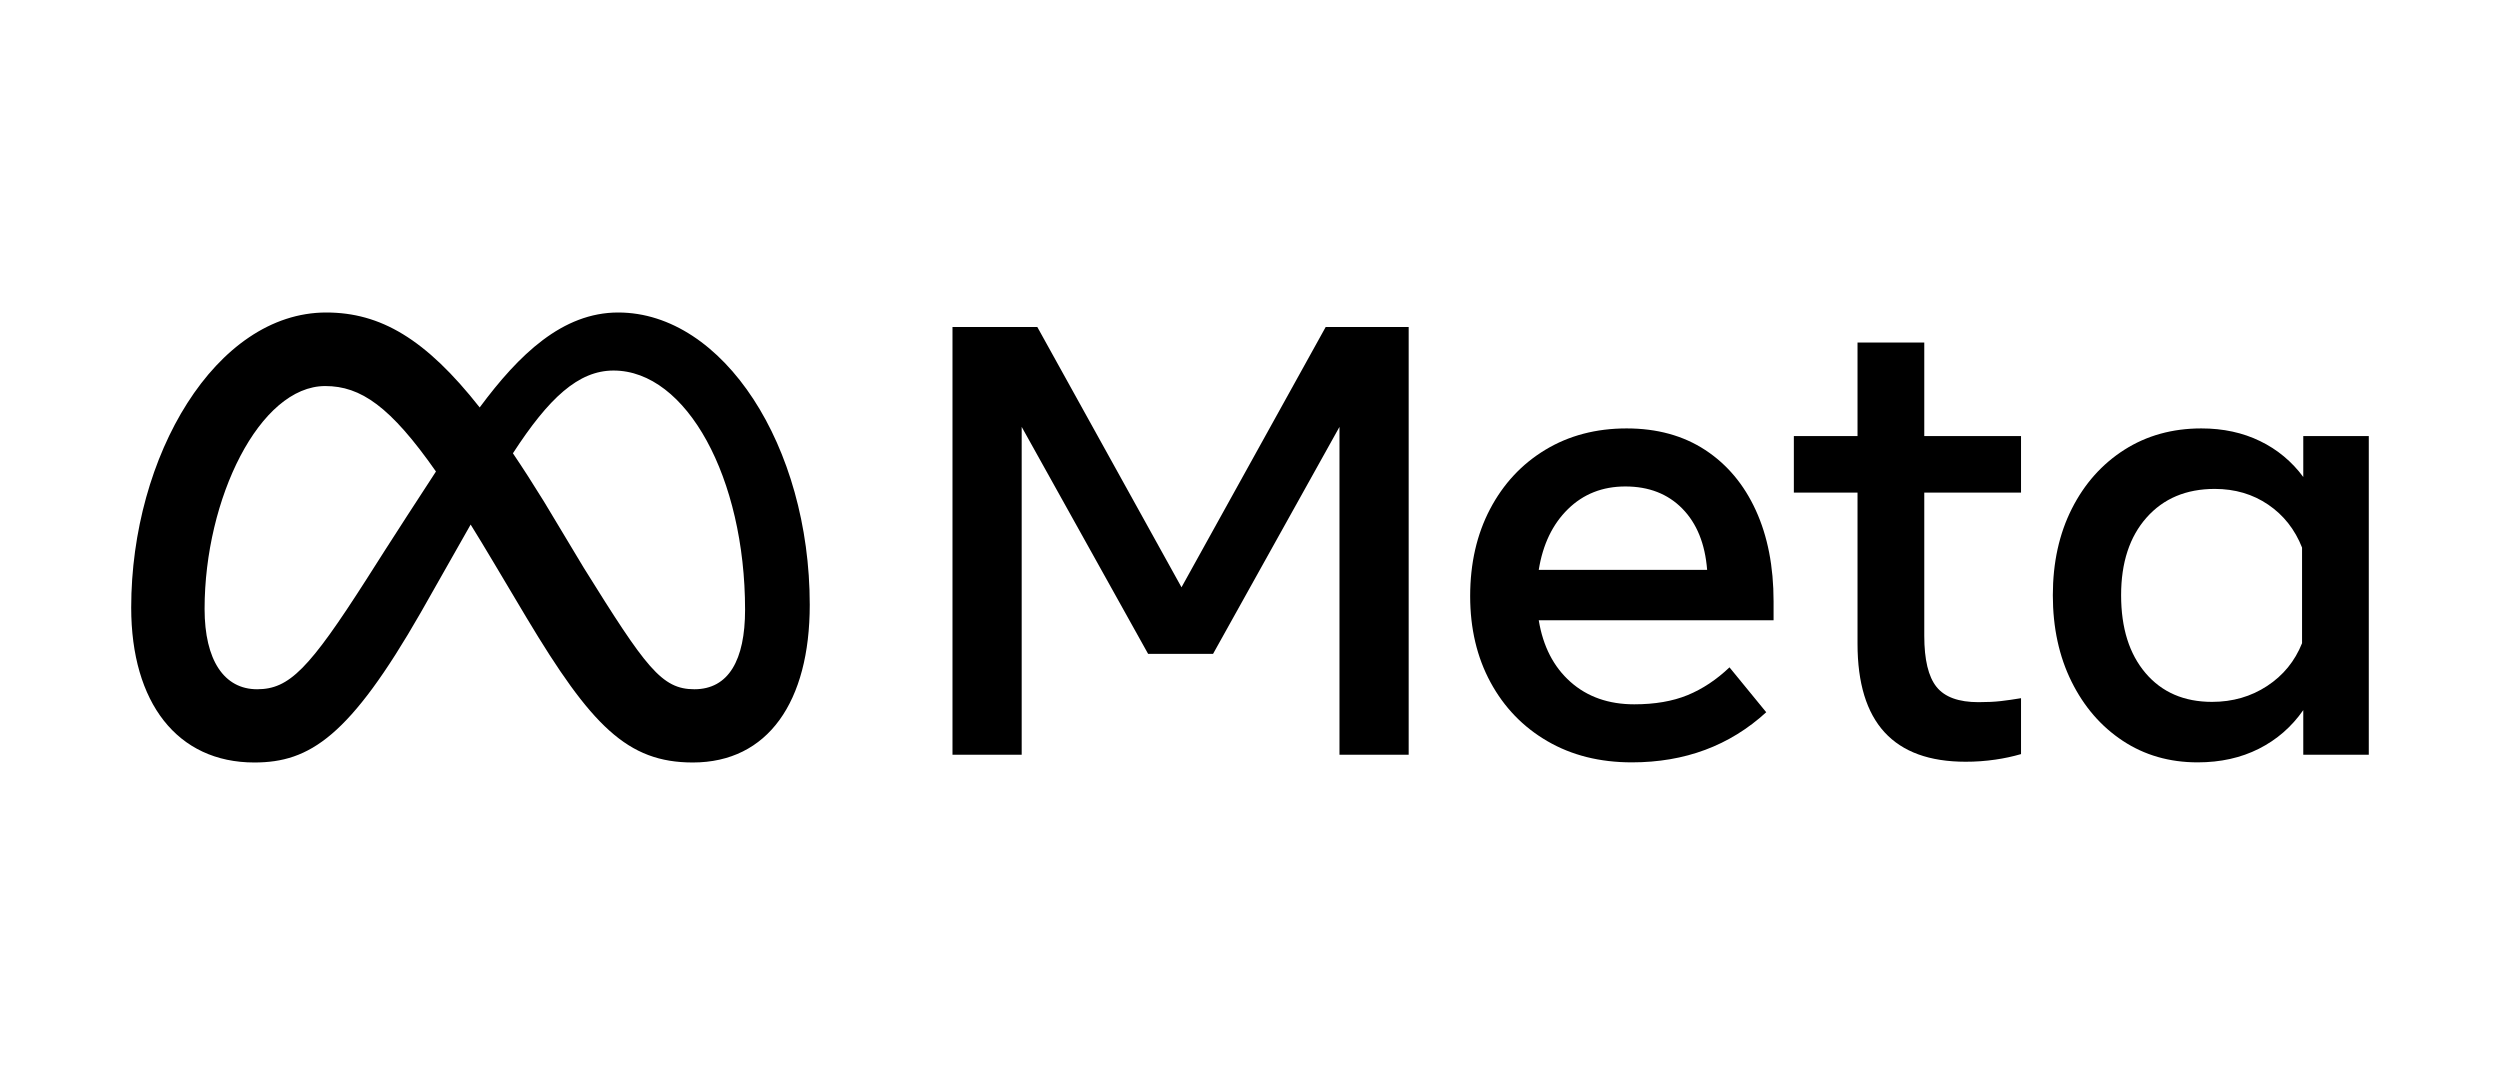 <svg width="200" height="86" viewBox="0 0 200 86" fill="none" xmlns="http://www.w3.org/2000/svg">
<g clip-path="url(#clip0_2707_63481)">
<path d="M76.199 26.158H82.984L94.52 46.983L106.056 26.158H112.694V60.378H107.158V34.151L97.043 52.312H91.85L81.735 34.151V60.378H76.199V26.158Z" fill="#595959" style="fill:#595959;fill:color(display-p3 0.35 0.35 0.35);fill-opacity:1;"/>
<path d="M130.545 60.989C127.982 60.989 125.728 60.423 123.785 59.29C121.842 58.158 120.328 56.59 119.242 54.585C118.156 52.581 117.613 50.283 117.613 47.693C117.613 45.069 118.144 42.747 119.205 40.726C120.267 38.706 121.74 37.125 123.626 35.984C125.512 34.844 127.68 34.274 130.129 34.273C132.562 34.273 134.656 34.848 136.412 35.996C138.167 37.146 139.518 38.755 140.465 40.824C141.412 42.894 141.886 45.322 141.886 48.108V49.623H123.1C123.443 51.709 124.288 53.351 125.635 54.548C126.982 55.746 128.684 56.345 130.741 56.345C132.391 56.345 133.811 56.1 135.003 55.612C136.195 55.123 137.314 54.381 138.359 53.388L141.298 56.98C138.375 59.653 134.791 60.989 130.545 60.989ZM134.587 40.69C133.427 39.508 131.909 38.918 130.031 38.917C128.202 38.917 126.671 39.52 125.439 40.726C124.206 41.932 123.426 43.554 123.1 45.59H136.571C136.407 43.505 135.746 41.871 134.587 40.69Z" fill="#595959" style="fill:#595959;fill:color(display-p3 0.35 0.35 0.35);fill-opacity:1;"/>
<path d="M148.602 39.406H143.508V34.884H148.602V27.404H153.942V34.884H161.682V39.406H153.942V50.869C153.942 52.775 154.268 54.136 154.922 54.951C155.574 55.766 156.693 56.173 158.277 56.173C158.979 56.173 159.575 56.144 160.065 56.087C160.555 56.031 161.094 55.953 161.682 55.855V60.328C161.011 60.522 160.327 60.669 159.636 60.768C158.846 60.884 158.047 60.941 157.248 60.939C151.484 60.939 148.602 57.794 148.602 51.505V39.406Z" fill="#595959" style="fill:#595959;fill:color(display-p3 0.35 0.35 0.35);fill-opacity:1;"/>
<path d="M189.503 60.378H184.262V56.809C183.331 58.146 182.147 59.176 180.71 59.901C179.273 60.626 177.64 60.989 175.812 60.989C173.558 60.989 171.562 60.415 169.823 59.266C168.084 58.117 166.717 56.536 165.721 54.524C164.725 52.512 164.227 50.21 164.227 47.619C164.227 45.012 164.733 42.706 165.745 40.702C166.757 38.698 168.158 37.125 169.946 35.984C171.734 34.844 173.787 34.274 176.106 34.273C177.853 34.273 179.42 34.612 180.808 35.288C182.177 35.949 183.363 36.935 184.262 38.16V34.885H189.503V60.378ZM184.164 43.806C183.592 42.356 182.69 41.211 181.457 40.372C180.224 39.533 178.8 39.113 177.183 39.113C174.897 39.113 173.076 39.879 171.721 41.411C170.366 42.942 169.688 45.012 169.689 47.619C169.689 50.243 170.342 52.32 171.648 53.852C172.954 55.384 174.726 56.15 176.963 56.15C178.612 56.15 180.081 55.726 181.372 54.878C182.661 54.032 183.592 52.891 184.164 51.456V43.806Z" fill="#595959" style="fill:#595959;fill:color(display-p3 0.35 0.35 0.35);fill-opacity:1;"/>
<path d="M49.455 25C45.004 25 41.525 28.346 38.375 32.596C34.047 27.096 30.427 25 26.095 25C17.263 25 10.496 36.47 10.496 48.61C10.496 56.208 14.179 60.999 20.348 60.999C24.788 60.999 27.981 58.91 33.658 49.008C33.658 49.008 36.024 44.837 37.652 41.965C38.222 42.884 38.823 43.874 39.454 44.936L42.116 49.405C47.302 58.064 50.191 60.999 55.426 60.999C61.436 60.999 64.78 56.142 64.78 48.387C64.78 35.676 57.861 25 49.455 25ZM29.329 46.326C24.726 53.526 23.134 55.14 20.572 55.14C17.935 55.14 16.367 52.83 16.367 48.71C16.367 39.896 20.771 30.884 26.02 30.884C28.863 30.884 31.238 32.522 34.877 37.721C31.422 43.009 29.329 46.326 29.329 46.326ZM46.699 45.42L43.517 40.123C42.655 38.725 41.828 37.438 41.033 36.263C43.902 31.844 46.268 29.643 49.082 29.643C54.929 29.643 59.606 38.233 59.606 48.784C59.606 52.806 58.286 55.14 55.55 55.14C52.929 55.14 51.677 53.412 46.699 45.42Z" fill="#595959" style="fill:#595959;fill:color(display-p3 0.35 0.35 0.35);fill-opacity:1;"/>
</g>
<defs>
<clipPath id="clip0_2707_63481">
<rect width="200" height="86" fill="white" style="fill:white;fill-opacity:1;"/>
</clipPath>
</defs>
</svg>

